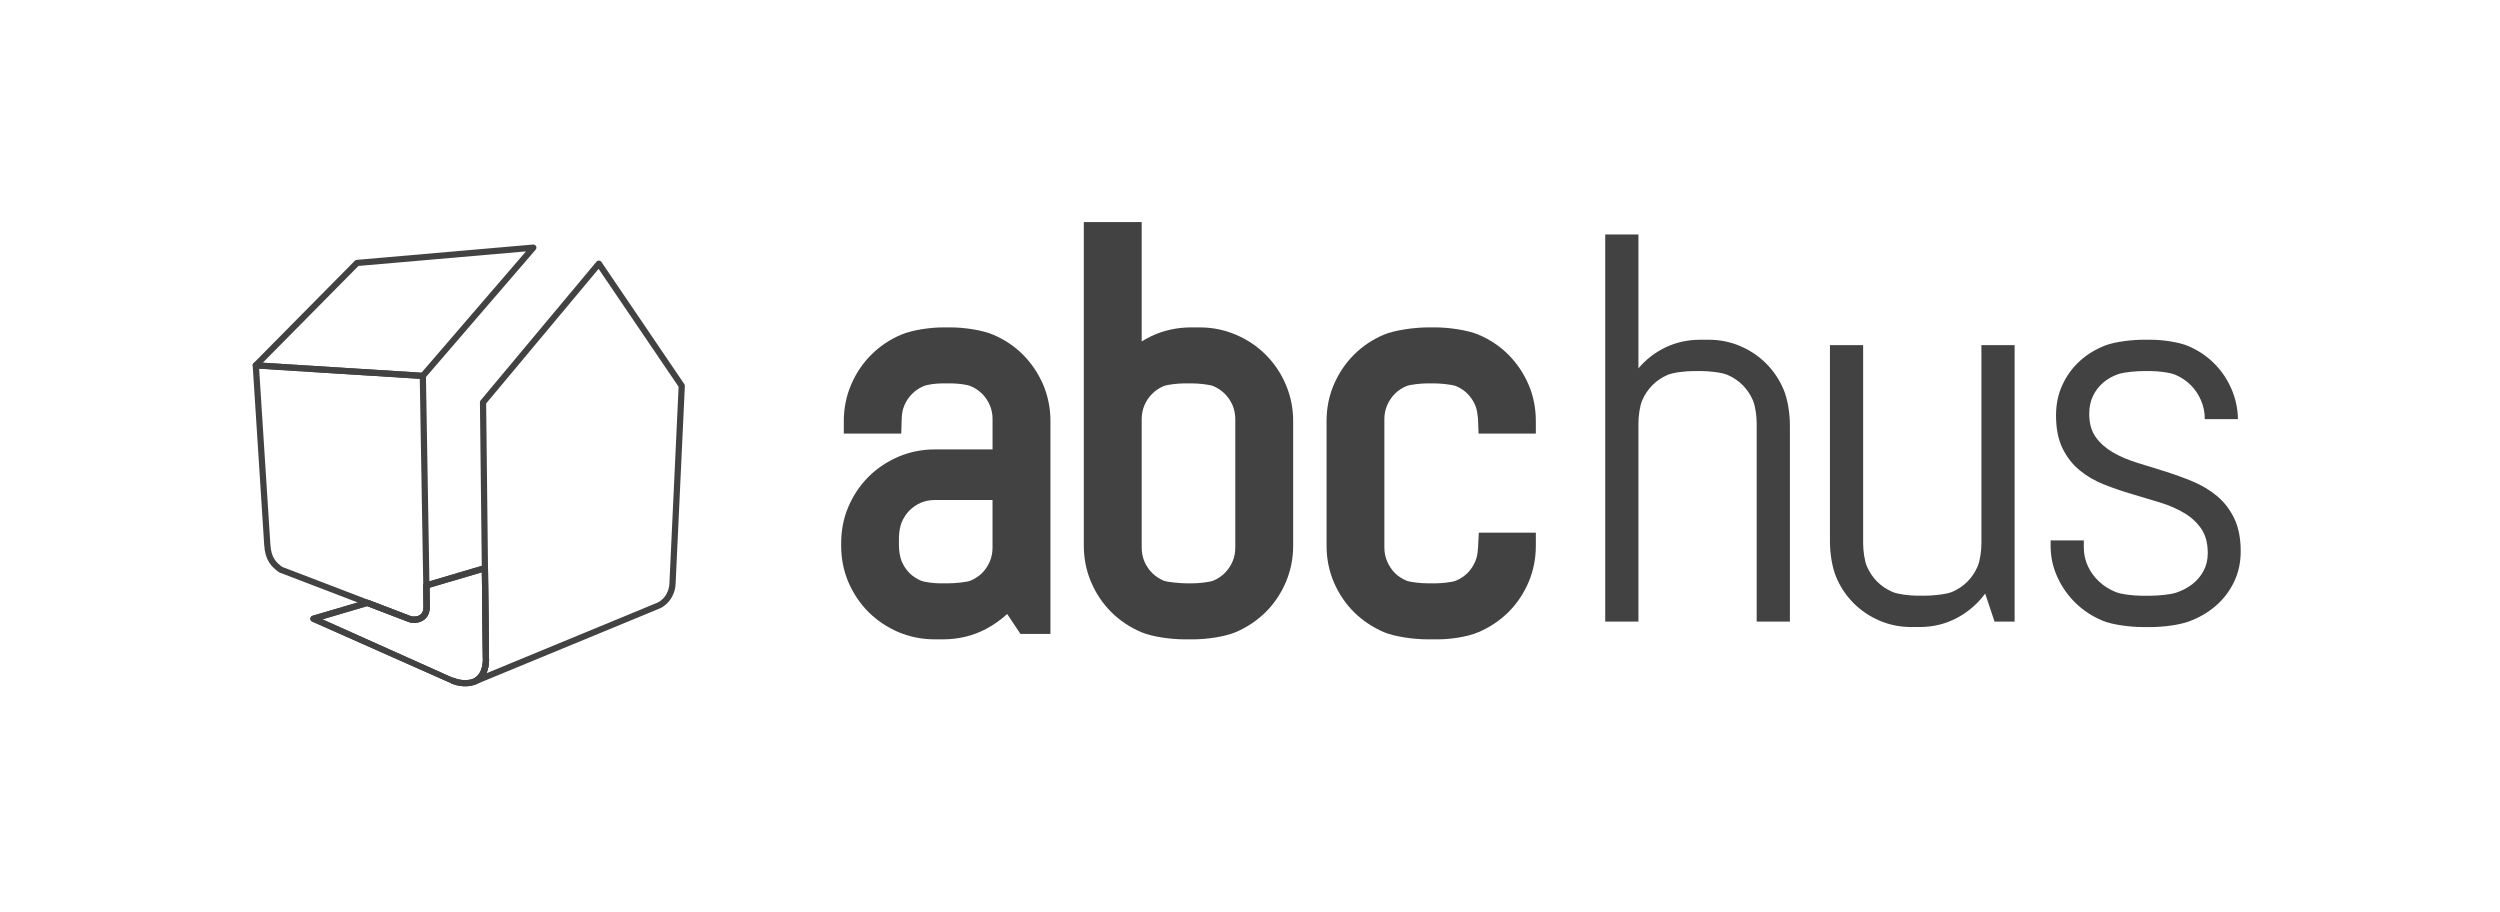 <?xml version="1.0" encoding="UTF-8"?>
<svg id="Layer_1" data-name="Layer 1" xmlns="http://www.w3.org/2000/svg" viewBox="0 0 4020.56 1466.28">
  <defs>
    <style>
      .cls-1 {
        fill: none;
        stroke: #424242;
        stroke-linecap: round;
        stroke-linejoin: round;
        stroke-width: 10px;
      }

      .cls-2 {
        fill: #424242;
        stroke-width: 0px;
      }
    </style>
  </defs>
  <g>
    <path class="cls-2" d="m2840.35,584.59c-11.87-11.87-25.77-21.2-41.69-28.01-15.93-6.8-32.86-10.2-50.8-10.2h-13.46c-19.98,0-38.5,4.06-55.58,12.16-17.08,8.11-31.7,19.4-43.86,33.87v-215.38h-53.41v622.69h53.41v-319.2c0-10.71,2.02-27.24,6.08-36.65,4.05-9.4,9.55-17.59,16.5-24.53,6.95-6.95,15.12-12.44,24.53-16.5,9.41-4.05,30.84-6.08,41.56-6.08h12.94c10.7,0,32.06,2.03,41.47,6.08,9.41,4.06,17.59,9.55,24.53,16.5,6.95,6.95,12.44,15.13,16.5,24.53,4.05,9.41,6.08,25.94,6.08,36.65v319.2h53.41v-316.16c0-17.95-3.41-41.35-10.2-57.28-6.8-15.92-16.14-29.81-28.01-41.69Z"/>
    <path class="cls-2" d="m3186.54,874.26c0,10.71-2.03,27.25-6.08,36.65-4.06,9.41-9.55,17.59-16.5,24.53-6.95,6.95-15.13,12.45-24.53,16.5-9.41,4.06-32.66,6.08-43.36,6.08h-12.13c-10.71,0-31.07-2.02-40.47-6.08-9.41-4.05-17.58-9.55-24.53-16.5-6.95-6.95-12.45-15.12-16.5-24.53-4.06-9.4-6.08-25.94-6.08-36.65v-319.2h-53.41v316.16c0,17.95,3.4,41.36,10.2,57.28,6.8,15.92,16.13,29.82,28.01,41.69,11.87,11.87,25.76,21.21,41.69,28.01,15.92,6.8,32.85,10.2,50.81,10.2h13.46c21.71,0,41.69-4.85,59.92-14.55,18.24-9.7,33.44-22.8,45.59-39.3l15.06,45.16h32.27v-444.65h-53.41v319.2Z"/>
    <path class="cls-2" d="m3599.14,674.09c-.36-16.84-3.71-32.79-10.13-47.82-6.8-15.92-16.14-29.81-28.01-41.69-11.87-11.87-25.77-21.2-41.69-28.01-15.92-6.8-42.56-10.2-60.51-10.2h-11.33c-17.95,0-45.05,2.97-60.82,8.9-15.78,5.94-29.6,14.26-41.47,24.97-11.87,10.71-21.28,23.52-28.22,38.43-6.95,14.91-10.42,31.34-10.42,49.29,0,21.14,3.48,38.8,10.42,52.98,6.95,14.19,16.13,25.99,27.57,35.39,11.43,9.41,24.46,17.01,39.08,22.8,14.61,5.79,29.6,10.93,44.94,15.42,15.34,4.49,30.32,8.98,44.94,13.46,14.61,4.49,27.64,10.14,39.08,16.94,11.43,6.8,20.63,15.27,27.57,25.4,6.95,10.14,10.42,23.16,10.42,39.08,0,10.71-2.25,20.26-6.73,28.66-4.49,8.4-10.57,15.56-18.24,21.49-7.67,5.94-16.43,10.5-26.27,13.68-9.84,3.19-29.83,4.78-40.54,4.78h-15.37c-10.71,0-31.52-2.02-41.36-6.08-9.84-4.05-18.53-9.55-26.05-16.5-7.53-6.95-13.54-15.12-18.02-24.53-4.49-9.4-6.73-19.47-6.73-30.18v-11.72h-53.41v8.68c0,17.95,3.69,34.89,11.07,50.81,7.38,15.92,17.22,29.82,29.53,41.69,12.3,11.87,26.63,21.21,42.99,28.01,16.35,6.8,45.65,10.2,63.6,10.2h14.96c17.94,0,43.59-2.97,59.95-8.9,16.35-5.93,30.76-14.26,43.21-24.97,12.44-10.71,22.29-23.52,29.53-38.43,7.23-14.91,10.86-31.33,10.86-49.29,0-21.13-3.47-38.86-10.42-53.19-6.95-14.33-16.14-26.27-27.57-35.82-11.44-9.55-24.47-17.37-39.08-23.45-14.62-6.08-29.53-11.51-44.73-16.28-15.2-4.78-30.11-9.4-44.73-13.9-14.62-4.48-27.65-10.05-39.08-16.72-11.44-6.66-20.63-14.83-27.57-24.53-6.95-9.7-10.42-22.21-10.42-37.56,0-10.71,2.02-20.26,6.08-28.66,4.05-8.39,9.55-15.56,16.5-21.5,6.95-5.93,15.12-10.49,24.53-13.68,9.41-3.18,29.7-4.78,40.41-4.78h11.33c10.71,0,30.47,2.03,39.89,6.08,9.4,4.06,17.58,9.55,24.53,16.5,6.95,6.95,12.44,15.13,16.5,24.53,4.05,9.41,6.08,19.47,6.08,30.18v.06h53.34Z"/>
  </g>
  <g>
    <path class="cls-2" d="m1677.6,618.51c-7.85-18.18-18.73-34.29-32.22-47.92-13.63-13.63-29.75-24.51-47.92-32.23-19-8.12-48.75-11.84-68.44-11.84h-12.12c-19.42,0-49.02,3.72-67.89,11.84-18.18,7.71-34.29,18.59-47.92,32.23-13.63,13.63-24.51,29.74-32.22,47.92-7.85,18.31-11.84,38.01-11.84,58.53v20.24h92.4l.69-23c.27-9.5,1.38-15.56,4.41-22.58,3.03-7.02,7.16-13.22,12.39-18.31,5.1-5.23,11.29-9.36,18.32-12.39,6.2-2.62,20.24-4.41,29.61-4.41h15.42c8.54,0,24.51,1.65,30.85,4.41,7.16,3.03,13.22,7.16,18.45,12.39,5.1,5.1,9.23,11.29,12.26,18.31,3.03,6.89,4.41,14.46,4.41,22.31v48.75h-92.95c-20.66,0-40.35,3.99-58.66,11.84-18.18,7.85-34.29,18.59-47.92,32.23-13.63,13.63-24.37,29.74-32.22,47.92-7.85,18.31-11.7,38.01-11.7,58.66v4.27c0,20.52,3.86,40.35,11.7,58.66,7.85,18.18,18.59,34.29,32.22,47.92,13.63,13.5,29.74,24.37,47.92,32.22,18.32,7.71,38.01,11.71,58.66,11.71h13.36c24.93,0,48.2-5.65,69.27-16.8,12.39-6.61,23.82-14.74,33.88-23.96l21.34,32.09h48.2v-342.48c0-20.52-3.99-40.21-11.71-58.53Zm-152.99,319.62h-12.94c-8.54,0-24.37-1.65-30.85-4.41-7.02-3.03-13.22-7.16-18.32-12.25-5.1-5.23-9.23-11.43-12.26-18.45-2.62-6.06-4.54-16.52-4.54-25.48v-12.26c0-8.95,1.93-19.42,4.54-25.61,3.03-7.02,7.16-13.36,12.39-18.73,5.1-5.1,11.29-9.36,18.18-12.39,6.89-2.89,14.46-4.41,22.45-4.41h92.95v76.57c0,7.99-1.38,15.42-4.41,22.31-3.03,7.02-7.16,13.22-12.26,18.45-5.23,5.09-11.43,9.23-18.45,12.25-5.92,2.62-26.17,4.41-36.49,4.41Z"/>
    <path class="cls-2" d="m2067.87,618.51c-7.71-18.18-18.59-34.29-32.22-47.92-13.63-13.63-29.74-24.51-47.92-32.23-18.32-7.85-38.01-11.84-58.53-11.84h-13.5c-22.86,0-44.48,4.82-64.04,14.05-5.37,2.62-10.6,5.51-15.56,8.54v-191.97h-93.09v520.54c0,20.52,3.99,40.35,11.84,58.66,7.71,18.18,18.59,34.29,32.22,47.92,13.5,13.5,29.61,24.37,47.92,32.22,18.04,7.71,48.47,11.71,69.13,11.71h15.29c19.69,0,49.3-3.72,68.3-11.71,18.18-7.85,34.29-18.73,47.92-32.22,13.63-13.63,24.51-29.75,32.22-47.92,7.85-18.31,11.84-38.15,11.84-58.66v-200.64c0-20.52-3.99-40.21-11.84-58.53Zm-150.24,319.62h-9.09c-9.5,0-31.26-1.79-37.32-4.41-7.02-3.03-13.22-7.16-18.32-12.25-5.23-5.23-9.36-11.43-12.39-18.45-2.89-6.75-4.41-14.32-4.41-22.31v-206.7c0-7.85,1.52-15.43,4.41-22.31,3.03-7.02,7.16-13.22,12.39-18.31,5.1-5.23,11.29-9.36,18.32-12.39,6.2-2.62,23.96-4.41,32.91-4.41h13.77c9.23,0,27.4,1.79,33.6,4.41,7.02,3.03,13.22,7.3,18.32,12.39,5.1,5.1,9.36,11.29,12.39,18.31,2.89,6.89,4.41,14.46,4.41,22.31v206.7c0,7.99-1.51,15.56-4.41,22.31-3.03,7.02-7.3,13.22-12.39,18.45-5.1,5.09-11.29,9.23-18.32,12.25-6.06,2.62-24.37,4.41-33.88,4.41Z"/>
    <path class="cls-2" d="m2226.37,674.01v206.7c0,7.99,1.51,15.42,4.54,22.31,3.03,7.02,7.16,13.22,12.26,18.45,5.1,5.09,11.29,9.23,18.45,12.25,5.92,2.62,24.51,4.41,34.15,4.41h12.94c9.09,0,26.85-1.65,33.05-4.41,7.16-3.03,13.22-7.16,18.45-12.25,5.1-5.23,9.23-11.43,12.26-18.45,2.75-6.33,3.99-12.81,4.54-22.58l1.24-23.83h91.71v21.07c0,20.52-3.86,40.21-11.71,58.66-7.85,18.18-18.59,34.29-32.22,47.92-13.63,13.5-29.75,24.37-47.92,32.22-20.38,8.68-48.2,11.71-65.83,11.71h-16.53c-21.34,0-52.33-3.99-70.51-11.71-18.18-7.85-34.29-18.73-47.92-32.22-13.63-13.63-24.37-29.75-32.22-47.92-7.85-18.31-11.7-38.15-11.7-58.66v-200.64c0-20.52,3.86-40.21,11.7-58.53,7.85-18.18,18.59-34.29,32.22-47.92,13.63-13.63,29.74-24.51,47.92-32.23,17.9-7.71,50.54-11.84,72.16-11.84h11.29c20.79,0,51.23,4.13,69.41,11.84,18.18,7.71,34.29,18.59,47.92,32.23,13.5,13.63,24.37,29.74,32.22,47.92,7.85,18.31,11.71,38.01,11.71,58.53v20.24h-92.13l-.83-23c-.96-9.23-1.65-15.97-4.54-22.58-3.03-7.02-7.16-13.22-12.26-18.31-5.1-5.23-11.29-9.36-18.45-12.39-5.92-2.48-24.79-4.41-34.7-4.41h-12.12c-9.23,0-27.13,1.79-33.33,4.41-7.16,3.03-13.22,7.16-18.45,12.39-5.1,5.1-9.23,11.29-12.26,18.31-3.03,6.89-4.54,14.46-4.54,22.31Z"/>
  </g>
  <g>
    <path class="cls-1" d="m765.46,1094.98s-.39.23-1.16.62c-4.04,1.79-17.87,6.68-37.14-1.09-.08,0-223.05-99.44-223.05-99.44l86.7-25.56c37.14,14.22,67.51,25.87,68.6,26.26,5.67,2.18,26.72,2.18,26.72-19.58,0-2.8-.16-15.46-.47-34.65l94.16-27.81,1.63,144.04s2.49,26.49-16,37.21Z"/>
    <path class="cls-1" d="m963.1,424.09l-186.28,222.97,3.02,266.66,1.63,144.06s2.44,26.5-16.04,37.22c-.37.22-.76.42-1.15.62l296.37-122.39c21.37-12.08,20.9-34.84,20.9-34.84l14.86-317.82-133.32-196.5Z"/>
    <path class="cls-1" d="m765.46,1094.98s-.39.23-1.16.62c-4.04,1.79-17.87,6.68-37.14-1.09-.08,0-223.05-99.44-223.05-99.44l86.7-25.56c37.14,14.22,67.51,25.87,68.6,26.26,5.67,2.18,26.72,2.18,26.72-19.58,0-2.8-.16-15.46-.47-34.65l94.16-27.81,1.63,144.04s2.49,26.49-16,37.21Z"/>
    <polygon class="cls-1" points="857.67 398.26 680 604.52 411.35 587.59 574.19 422.89 857.67 398.26"/>
    <path class="cls-1" d="m686.14,976.19c0,21.75-21.05,21.75-26.72,19.58-1.09-.39-31.46-12.04-68.6-26.26-60.6-23.23-139.37-53.37-139.37-53.37-11.34-8.24-20.12-17.01-21.6-40.09l-18.49-288.46,268.65,16.94s4.2,244.18,5.67,337.02c.31,19.19.47,31.85.47,34.65Z"/>
  </g>
</svg>